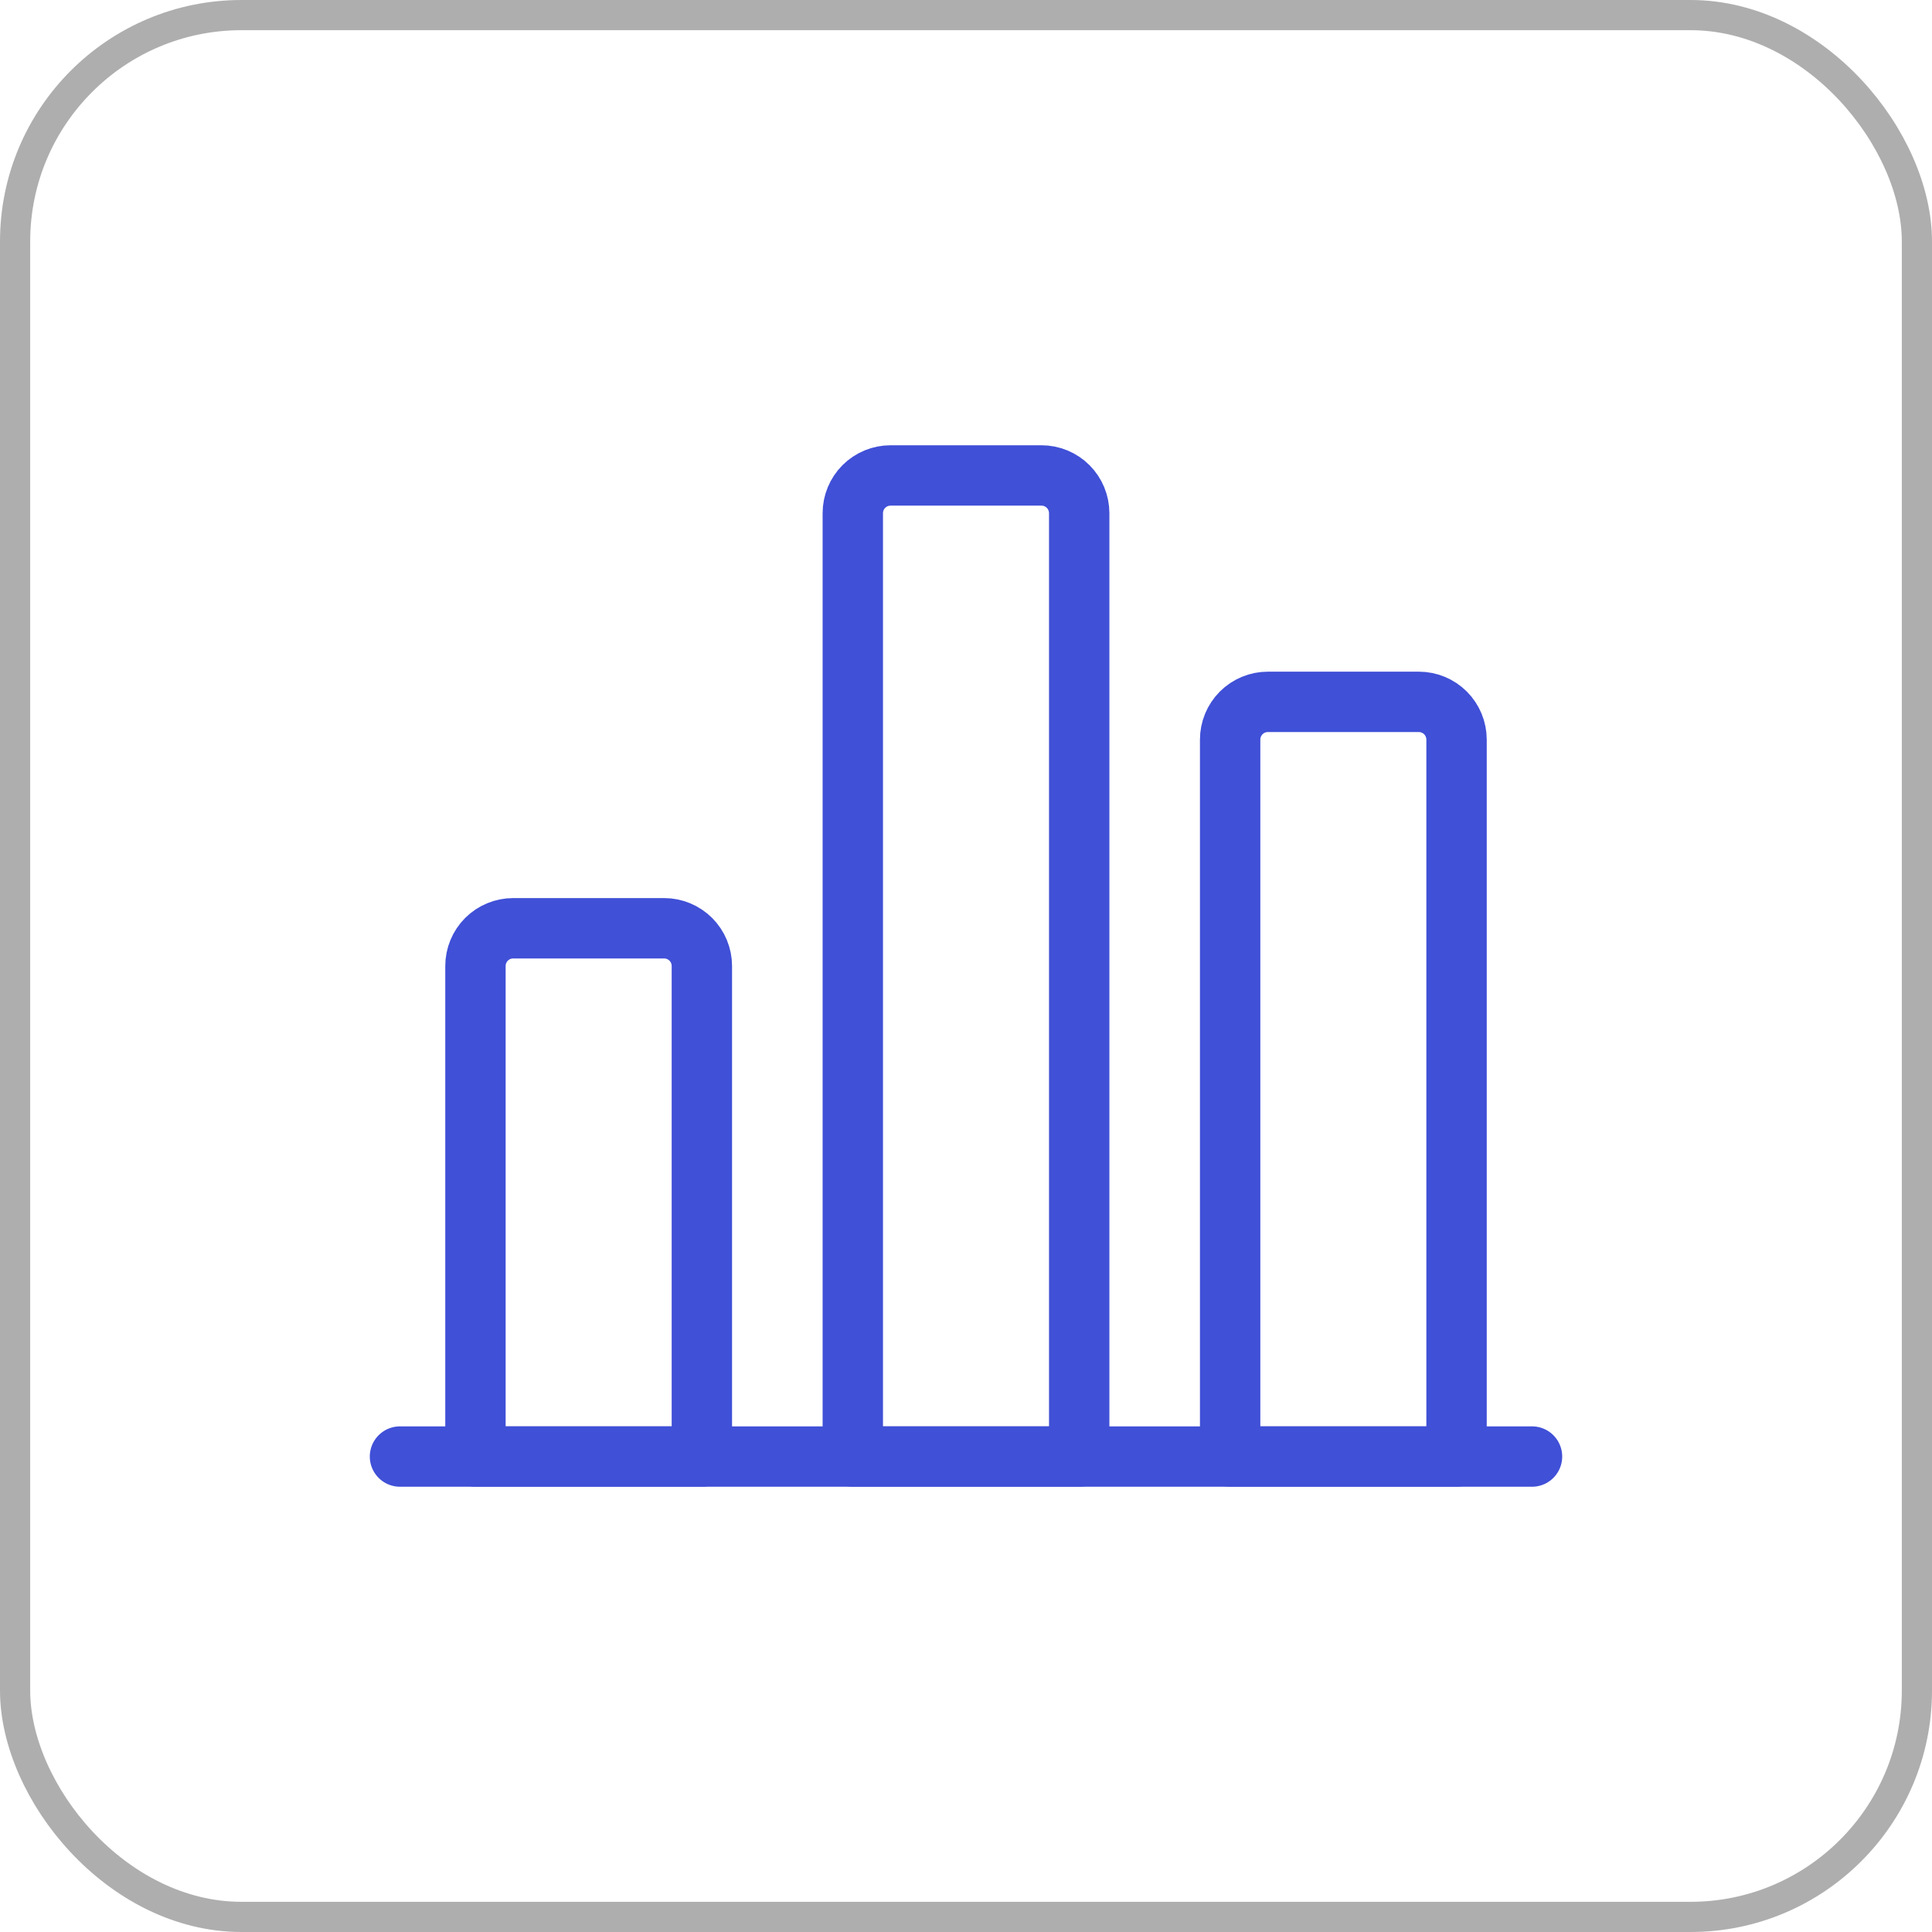 <svg width="64" height="64" viewBox="0 0 64 64" fill="none" xmlns="http://www.w3.org/2000/svg">
<rect x="0.5" y="0.5" width="63" height="63" rx="7.5" stroke="#AEAEAE"/>
<path d="M13.25 48.25H50.75" stroke="#4050D7" stroke-width="2" stroke-linecap="round" stroke-linejoin="round"/>
<path d="M22 30.75H17C16.669 30.75 16.351 30.882 16.116 31.116C15.882 31.351 15.75 31.669 15.75 32V48.25H23.25V32C23.25 31.669 23.118 31.351 22.884 31.116C22.649 30.882 22.331 30.75 22 30.75Z" stroke="#4050D7" stroke-width="2" stroke-linecap="round" stroke-linejoin="round"/>
<path d="M34.5 15.75H29.5C29.169 15.75 28.851 15.882 28.616 16.116C28.382 16.351 28.25 16.669 28.25 17V48.25H35.75V17C35.75 16.669 35.618 16.351 35.384 16.116C35.15 15.882 34.831 15.75 34.5 15.75Z" stroke="#4050D7" stroke-width="2" stroke-linecap="round" stroke-linejoin="round"/>
<path d="M47 23.25H42C41.669 23.25 41.35 23.382 41.116 23.616C40.882 23.851 40.75 24.169 40.75 24.5V48.25H48.25V24.5C48.25 24.169 48.118 23.851 47.884 23.616C47.65 23.382 47.331 23.25 47 23.25Z" stroke="#4050D7" stroke-width="2" stroke-linecap="round" stroke-linejoin="round"/>
</svg>
